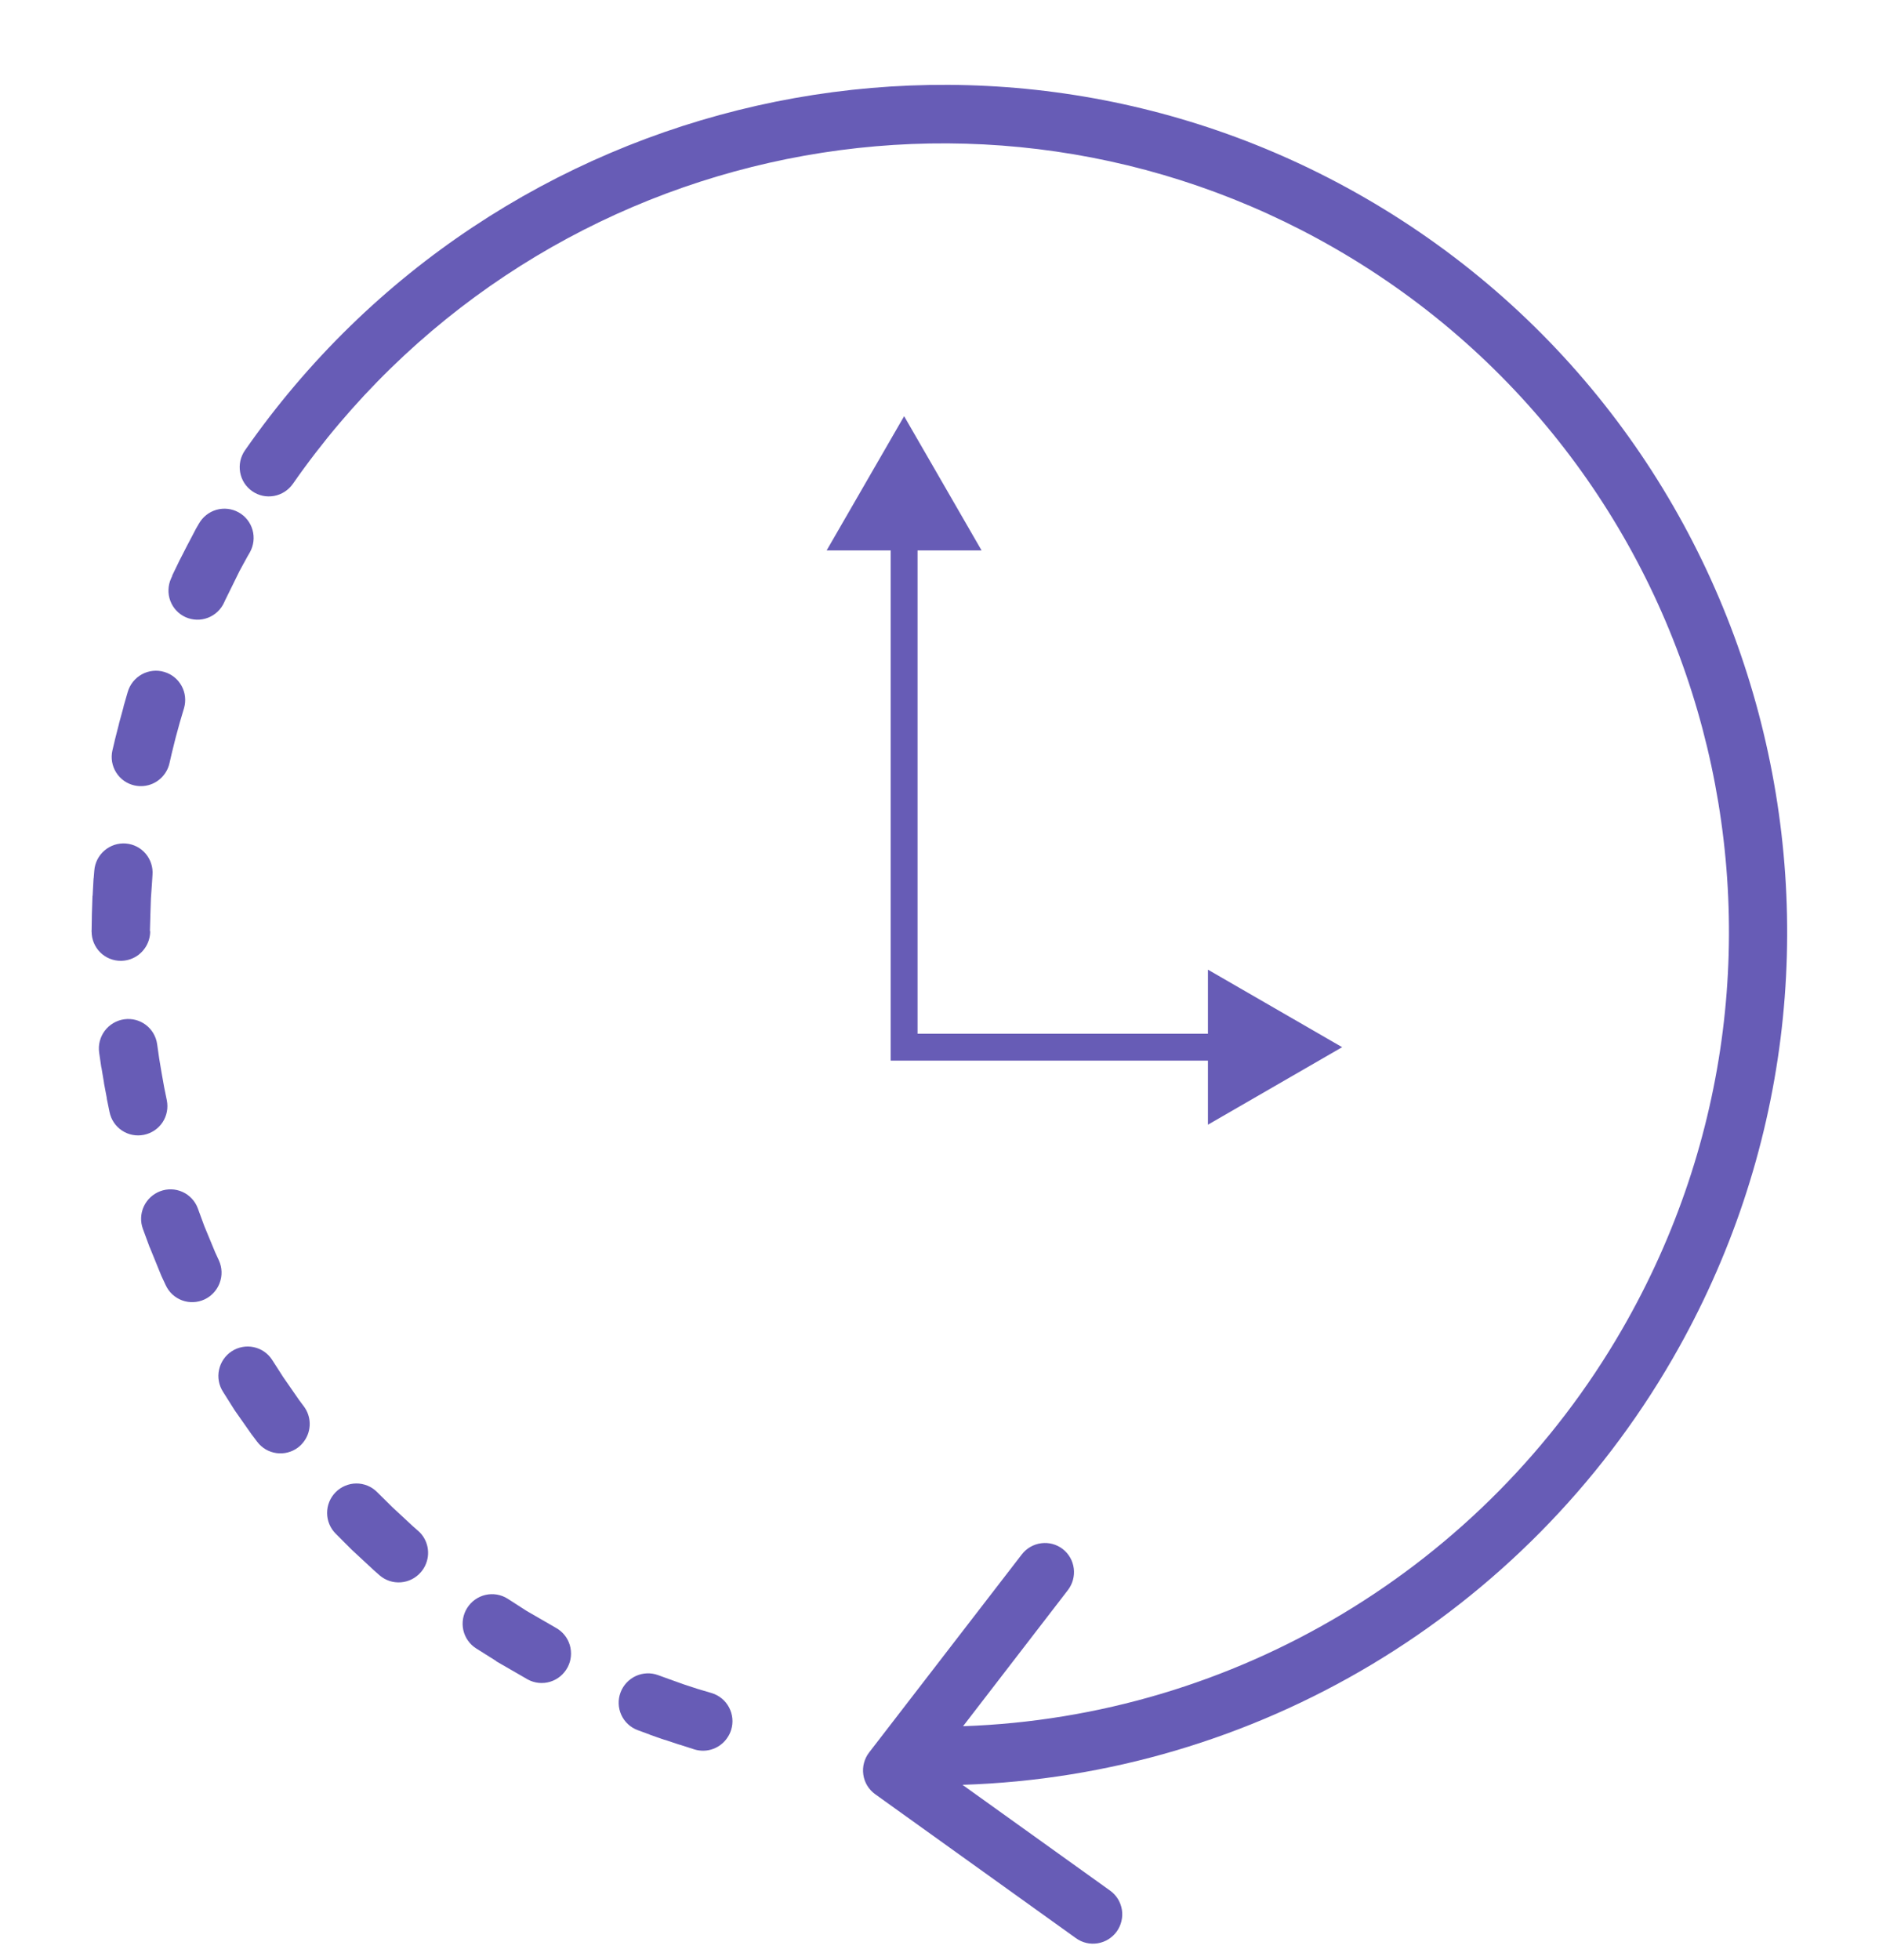 <svg width="70" height="73" viewBox="0 0 70 73" fill="none" xmlns="http://www.w3.org/2000/svg">
<g clip-path="url(#clip0_2146_504)">
<path fill-rule="evenodd" clip-rule="evenodd" d="M62.313 50.597C71.061 35.444 65.924 16.071 50.849 7.367C36.673 -0.817 18.533 3.268 9.129 16.768C9.046 16.886 8.987 17.02 8.955 17.16C8.924 17.302 8.921 17.447 8.946 17.589C8.971 17.731 9.023 17.866 9.101 17.988C9.179 18.109 9.279 18.213 9.398 18.295C9.634 18.459 9.925 18.522 10.209 18.47C10.492 18.419 10.744 18.257 10.91 18.021C19.676 5.437 36.539 1.634 49.754 9.263C63.811 17.379 68.586 35.381 60.429 49.509C55.301 58.391 45.99 63.942 35.878 64.289L39.783 59.22C39.96 58.99 40.038 58.7 40.002 58.413C39.966 58.126 39.818 57.866 39.59 57.69C39.361 57.514 39.073 57.437 38.787 57.475C38.501 57.513 38.241 57.663 38.065 57.892L32.379 65.266C32.29 65.382 32.224 65.515 32.187 65.657C32.149 65.799 32.141 65.947 32.162 66.092C32.182 66.237 32.232 66.377 32.308 66.502C32.384 66.627 32.484 66.735 32.603 66.821L40.08 72.181C40.195 72.265 40.327 72.326 40.466 72.359C40.605 72.392 40.75 72.397 40.892 72.374C41.033 72.351 41.169 72.3 41.291 72.225C41.413 72.149 41.52 72.05 41.604 71.933C41.687 71.816 41.747 71.684 41.779 71.544C41.812 71.404 41.817 71.259 41.794 71.118C41.77 70.976 41.719 70.841 41.644 70.719C41.568 70.598 41.469 70.493 41.353 70.41L35.856 66.472C46.749 66.129 56.792 60.16 62.313 50.597ZM27.119 64.683C27.171 64.602 27.211 64.514 27.239 64.422C27.325 64.145 27.295 63.847 27.161 63.591C27.027 63.335 26.797 63.144 26.522 63.058L25.984 62.898L25.462 62.727L24.956 62.546L24.518 62.387C24.247 62.287 23.948 62.299 23.686 62.42C23.424 62.541 23.219 62.761 23.117 63.032C23.016 63.303 23.026 63.603 23.145 63.866C23.264 64.129 23.483 64.333 23.753 64.434L24.196 64.597L24.2 64.599L24.204 64.601L24.207 64.603L24.211 64.605L24.215 64.607L24.218 64.609L24.749 64.795C24.755 64.795 24.762 64.796 24.768 64.796L25.305 64.975C25.313 64.977 25.321 64.978 25.329 64.979L25.869 65.153C26.1 65.224 26.347 65.217 26.573 65.132C26.8 65.047 26.992 64.889 27.119 64.683ZM21.145 62.097C21.281 61.843 21.309 61.544 21.227 61.267C21.145 60.992 20.958 60.76 20.705 60.623L20.545 60.53L19.62 59.996L18.91 59.539C18.789 59.463 18.654 59.411 18.513 59.387C18.372 59.363 18.227 59.367 18.087 59.399C17.948 59.431 17.816 59.49 17.698 59.574C17.581 59.657 17.482 59.762 17.405 59.884C17.328 60.005 17.276 60.141 17.251 60.282C17.226 60.424 17.229 60.569 17.26 60.709C17.291 60.849 17.349 60.981 17.432 61.098C17.514 61.216 17.618 61.315 17.739 61.392L18.466 61.849C18.477 61.858 18.487 61.867 18.497 61.877L19.458 62.431L19.461 62.433L19.465 62.435L19.469 62.437L19.472 62.44L19.476 62.442L19.48 62.444L19.483 62.446L19.487 62.448L19.491 62.45L19.667 62.552C19.794 62.62 19.932 62.661 20.075 62.675C20.218 62.689 20.361 62.674 20.499 62.632C20.636 62.59 20.764 62.52 20.875 62.429C20.985 62.337 21.077 62.224 21.145 62.097ZM15.837 58.313C15.943 58.095 15.974 57.849 15.926 57.613C15.878 57.377 15.753 57.163 15.57 57.007L15.38 56.84L14.607 56.122L14.046 55.567C13.945 55.465 13.824 55.385 13.691 55.33C13.558 55.276 13.416 55.248 13.272 55.249C13.128 55.25 12.985 55.28 12.853 55.337C12.72 55.393 12.6 55.475 12.499 55.579C12.296 55.786 12.184 56.064 12.186 56.353C12.188 56.642 12.304 56.919 12.509 57.121L13.079 57.692C13.087 57.7 13.095 57.708 13.103 57.716L13.905 58.46C13.915 58.469 13.925 58.479 13.935 58.488L14.145 58.673C14.363 58.86 14.648 58.953 14.935 58.93C15.223 58.908 15.49 58.772 15.679 58.552C15.742 58.48 15.795 58.399 15.837 58.313ZM11.336 53.666C11.47 53.478 11.54 53.252 11.538 53.021C11.535 52.79 11.46 52.566 11.322 52.381L11.149 52.15L10.548 51.283L10.137 50.643C9.981 50.401 9.734 50.232 9.452 50.172C9.17 50.112 8.876 50.167 8.633 50.325C8.391 50.483 8.221 50.731 8.16 51.014C8.099 51.297 8.152 51.592 8.309 51.835L8.725 52.495C8.731 52.505 8.738 52.515 8.744 52.525L9.37 53.417C9.379 53.429 9.388 53.44 9.397 53.452L9.582 53.697C9.754 53.926 10.011 54.077 10.295 54.117C10.579 54.158 10.868 54.084 11.099 53.912C11.19 53.843 11.27 53.76 11.336 53.666ZM8.049 48.034C8.105 47.956 8.15 47.871 8.183 47.781C8.234 47.647 8.258 47.503 8.253 47.36C8.248 47.216 8.215 47.075 8.156 46.944L8.017 46.642L7.61 45.659L7.368 44.999C7.318 44.865 7.242 44.742 7.144 44.638C7.046 44.533 6.929 44.449 6.798 44.39C6.668 44.332 6.527 44.299 6.384 44.295C6.241 44.291 6.098 44.315 5.964 44.366C5.695 44.469 5.477 44.673 5.356 44.935C5.236 45.198 5.224 45.497 5.323 45.767L5.571 46.441C5.577 46.454 5.583 46.466 5.589 46.478L6.006 47.503C6.011 47.516 6.017 47.529 6.023 47.541L6.172 47.861C6.232 47.991 6.316 48.108 6.42 48.206C6.525 48.303 6.648 48.379 6.782 48.429C6.916 48.478 7.058 48.501 7.201 48.495C7.344 48.49 7.485 48.456 7.615 48.396C7.789 48.315 7.939 48.191 8.049 48.034ZM6.057 41.797C6.216 41.555 6.272 41.259 6.214 40.976L6.115 40.489L6.019 39.95L5.929 39.413L5.854 38.886C5.813 38.599 5.661 38.341 5.431 38.168C5.201 37.995 4.911 37.921 4.625 37.962C4.483 37.982 4.346 38.03 4.221 38.104C4.097 38.177 3.989 38.275 3.902 38.39C3.816 38.506 3.753 38.637 3.717 38.777C3.681 38.917 3.674 39.062 3.694 39.205L3.773 39.744C3.775 39.751 3.778 39.758 3.78 39.765L3.874 40.325C3.874 40.331 3.874 40.337 3.874 40.342L3.979 40.896C3.978 40.903 3.978 40.909 3.978 40.915L4.08 41.413C4.137 41.697 4.304 41.946 4.544 42.105C4.784 42.264 5.078 42.322 5.361 42.264C5.501 42.236 5.635 42.18 5.755 42.1C5.874 42.02 5.977 41.917 6.057 41.797ZM5.449 35.231C5.545 35.063 5.595 34.874 5.595 34.681L5.585 34.675L5.602 34.069L5.622 33.456L5.664 32.856L5.681 32.585C5.704 32.297 5.612 32.013 5.426 31.793C5.24 31.574 4.975 31.438 4.688 31.415C4.545 31.403 4.402 31.421 4.265 31.465C4.129 31.51 4.002 31.581 3.893 31.675C3.783 31.768 3.694 31.883 3.628 32.011C3.563 32.14 3.524 32.279 3.513 32.423L3.49 32.701C3.488 32.709 3.487 32.717 3.485 32.725L3.451 33.35C3.449 33.358 3.447 33.365 3.445 33.373L3.424 34.005C3.424 34.011 3.423 34.017 3.423 34.024L3.413 34.652C3.412 34.66 3.41 34.669 3.409 34.677L3.413 34.699C3.414 34.988 3.529 35.265 3.733 35.468C3.937 35.672 4.214 35.785 4.502 35.784C4.694 35.783 4.883 35.732 5.049 35.635C5.216 35.538 5.353 35.398 5.449 35.231ZM6.189 28.739C6.248 28.64 6.29 28.532 6.315 28.419L6.394 28.075L6.539 27.488L6.698 26.906L6.856 26.373C6.936 26.095 6.904 25.797 6.765 25.544C6.626 25.291 6.393 25.104 6.116 25.024C5.979 24.983 5.834 24.97 5.692 24.986C5.549 25.001 5.41 25.045 5.284 25.114C5.158 25.183 5.047 25.277 4.956 25.389C4.866 25.502 4.799 25.631 4.759 25.769L4.602 26.313C4.602 26.319 4.602 26.324 4.602 26.33L4.436 26.935C4.435 26.943 4.434 26.951 4.432 26.96L4.276 27.57C4.275 27.576 4.275 27.581 4.274 27.586L4.188 27.948C4.156 28.088 4.152 28.233 4.176 28.375C4.201 28.516 4.252 28.651 4.329 28.772C4.405 28.893 4.505 28.998 4.622 29.081C4.739 29.163 4.871 29.221 5.01 29.252C5.235 29.302 5.471 29.28 5.682 29.188C5.894 29.096 6.072 28.938 6.189 28.739ZM8.351 22.436L8.384 22.362L8.653 21.816L8.924 21.265L9.214 20.734L9.307 20.573C9.378 20.447 9.423 20.309 9.441 20.165C9.458 20.022 9.447 19.877 9.408 19.738C9.369 19.599 9.303 19.47 9.214 19.357C9.124 19.244 9.014 19.15 8.888 19.081C8.636 18.941 8.34 18.908 8.062 18.987C7.785 19.067 7.55 19.253 7.409 19.505L7.307 19.68C7.305 19.685 7.302 19.689 7.3 19.693L7.003 20.259C6.999 20.266 6.995 20.273 6.991 20.28L6.704 20.841C6.7 20.848 6.696 20.855 6.692 20.862L6.417 21.431C6.417 21.437 6.416 21.444 6.416 21.45L6.376 21.538C6.316 21.668 6.282 21.81 6.277 21.953C6.271 22.097 6.294 22.24 6.344 22.375C6.394 22.509 6.47 22.633 6.568 22.737C6.666 22.842 6.783 22.926 6.914 22.985C7.176 23.102 7.475 23.111 7.744 23.008C8.014 22.905 8.231 22.7 8.351 22.436Z" fill="#675CB6"/>
<path fill-rule="evenodd" clip-rule="evenodd" d="M33.682 15.5L30.795 20.5H33.182L33.182 39.5H34H34.182L45 39.5V41.887L50 39L45 36.113V38.5L34.182 38.5L34.182 20.5H36.568L33.682 15.5Z" fill="#675CB6"/>
</g>
<defs>
<clipPath id="clip0_2146_504">
<rect width="70" height="73" fill="white"/>
</clipPath>
</defs>
</svg>

